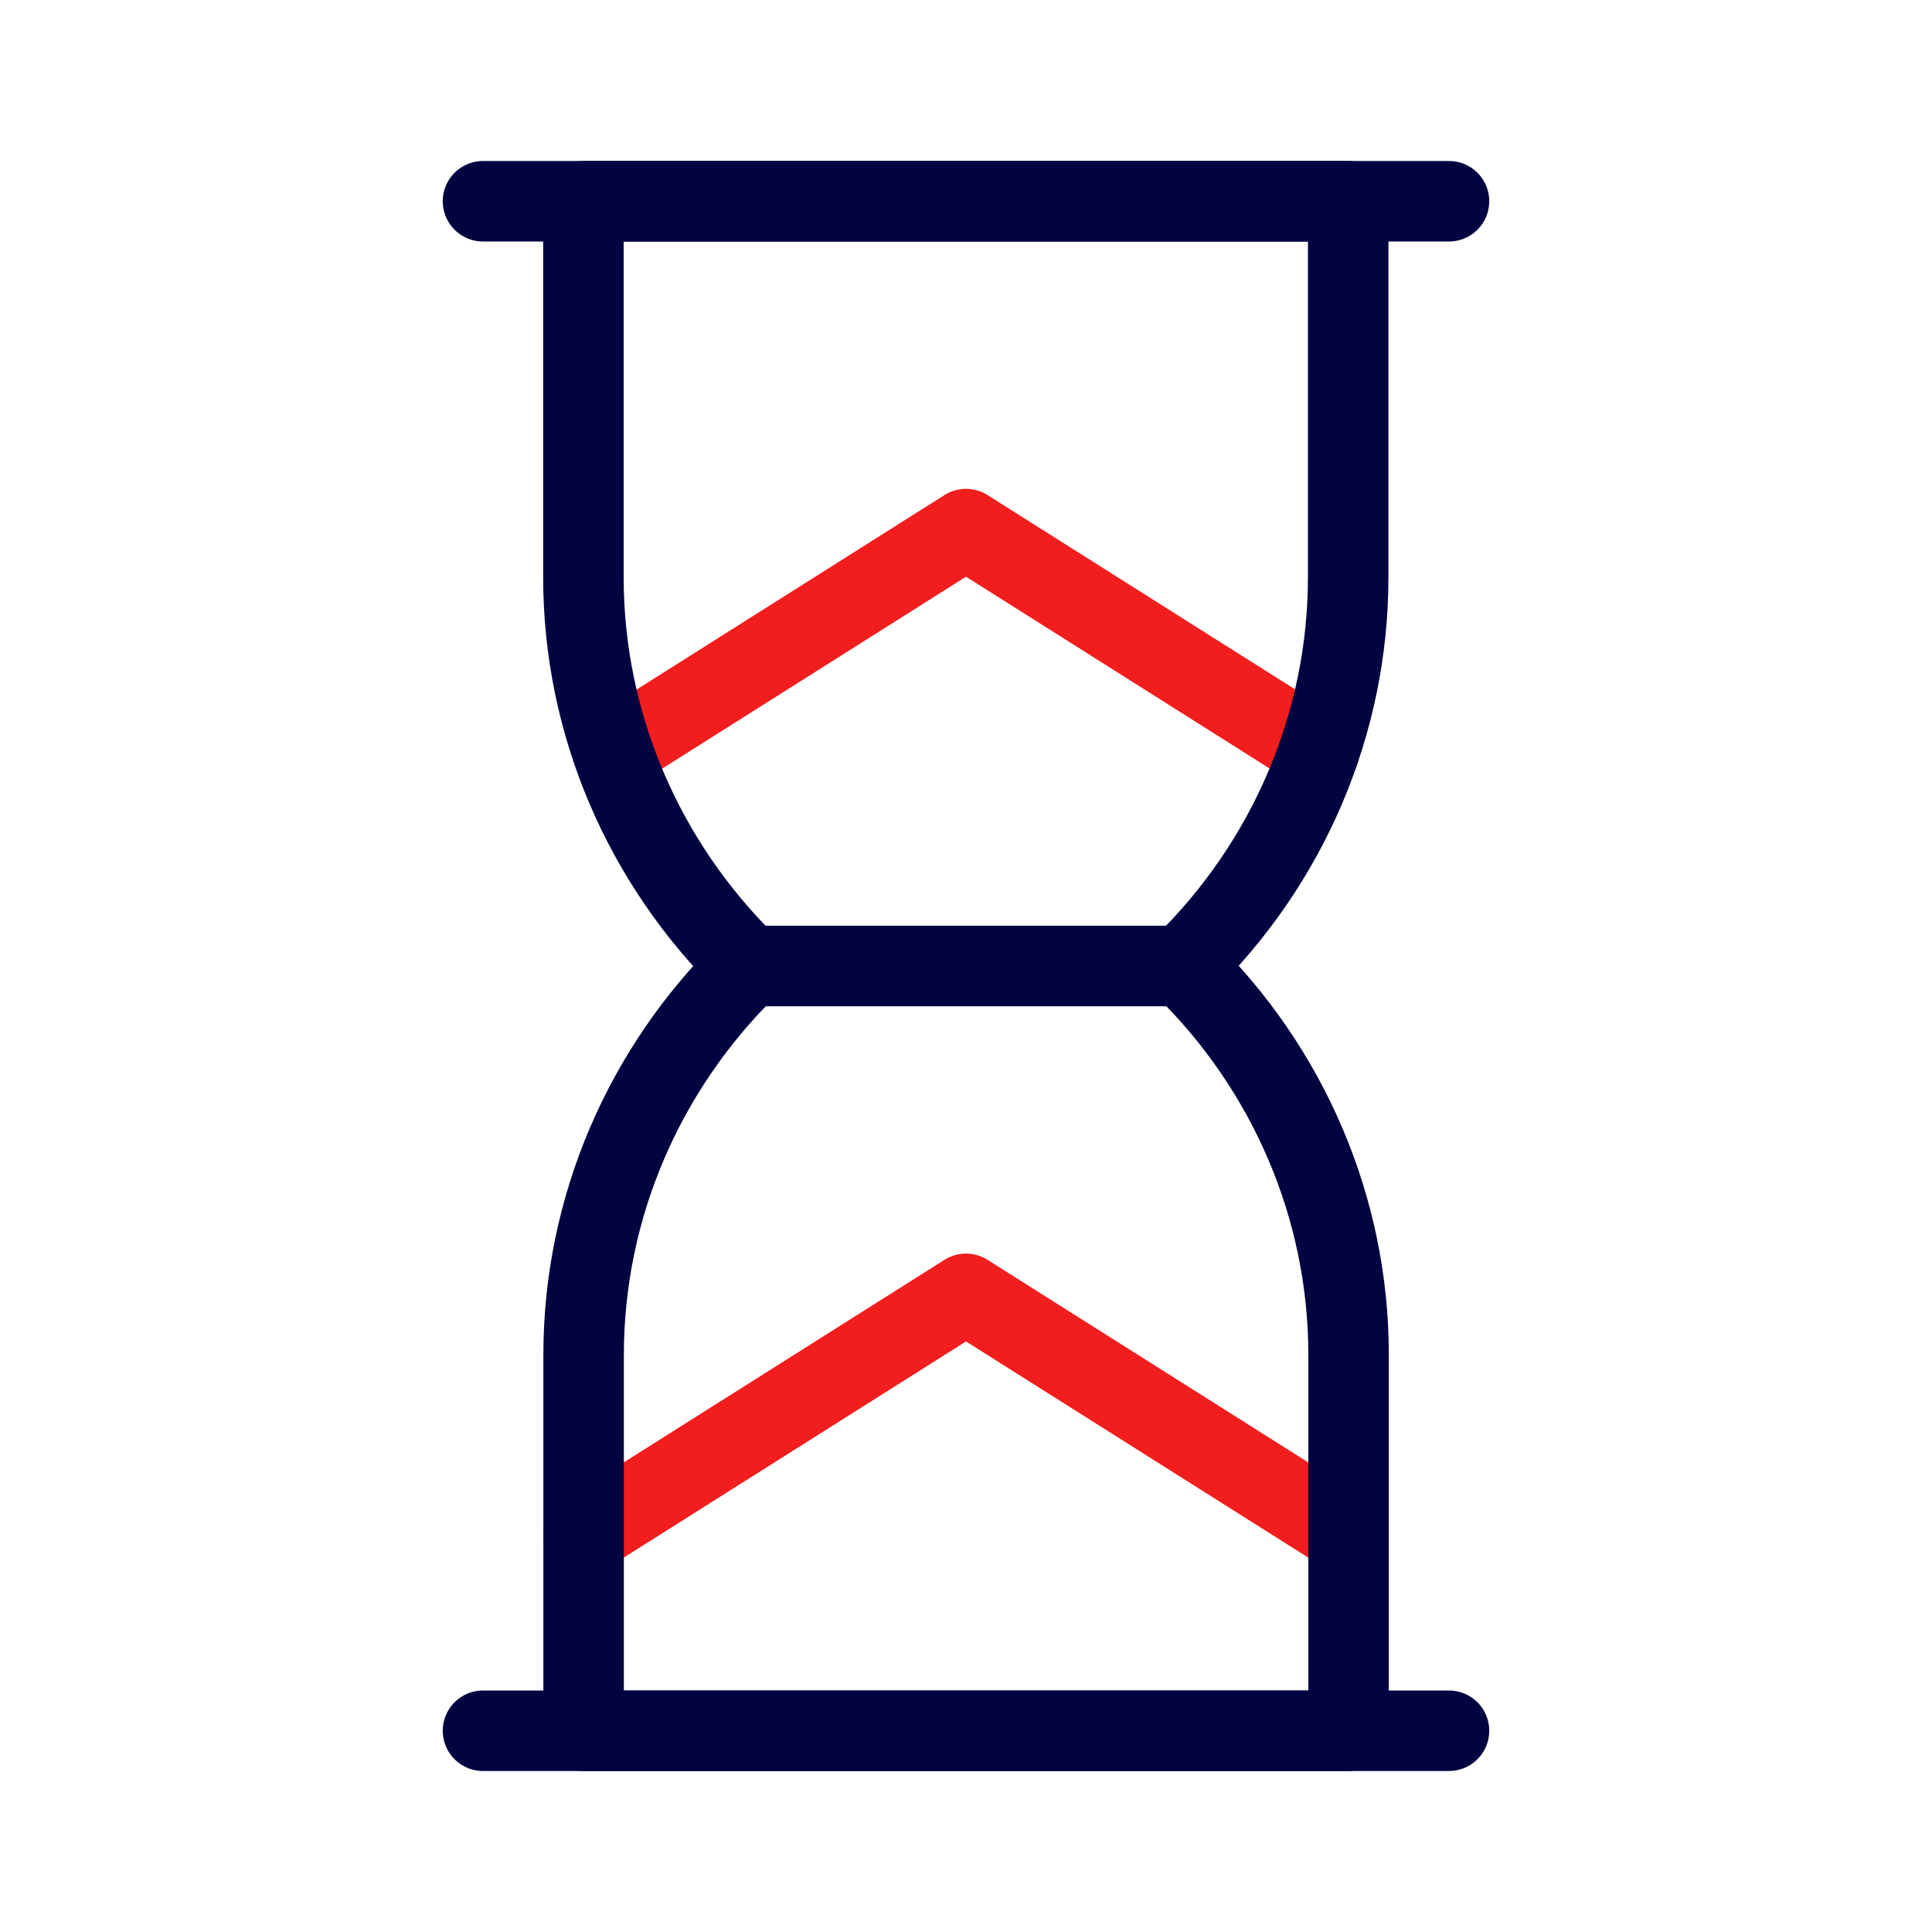 <?xml version="1.0" encoding="UTF-8"?> <svg xmlns="http://www.w3.org/2000/svg" id="Warstwa_1" data-name="Warstwa 1" viewBox="0 0 96 96"><defs><style> .cls-1 { stroke: #f21d1d; } .cls-1, .cls-2 { fill: none; stroke-linecap: round; stroke-linejoin: round; stroke-width: 4px; } .cls-2 { stroke: #010440; } </style></defs><polyline class="cls-1" points="29 76.29 48 64.29 67 76.29"></polyline><polyline class="cls-1" points="30.46 37.37 48 26.29 65.54 37.37"></polyline><g><path class="cls-2" d="M58.78,48h0s-21.57,0-21.57,0h0c-5.26-5.12-8.22-12.07-8.22-19.31V10h38V28.69c0,7.24-2.96,14.19-8.22,19.31Z"></path><line class="cls-2" x1="24" y1="10" x2="72" y2="10"></line><path class="cls-2" d="M37.22,48h0s21.57,0,21.57,0h0c5.26,5.12,8.22,12.07,8.22,19.31v18.69H29v-18.69c0-7.24,2.96-14.19,8.22-19.31Z"></path><line class="cls-2" x1="72" y1="86" x2="24" y2="86"></line></g></svg> 